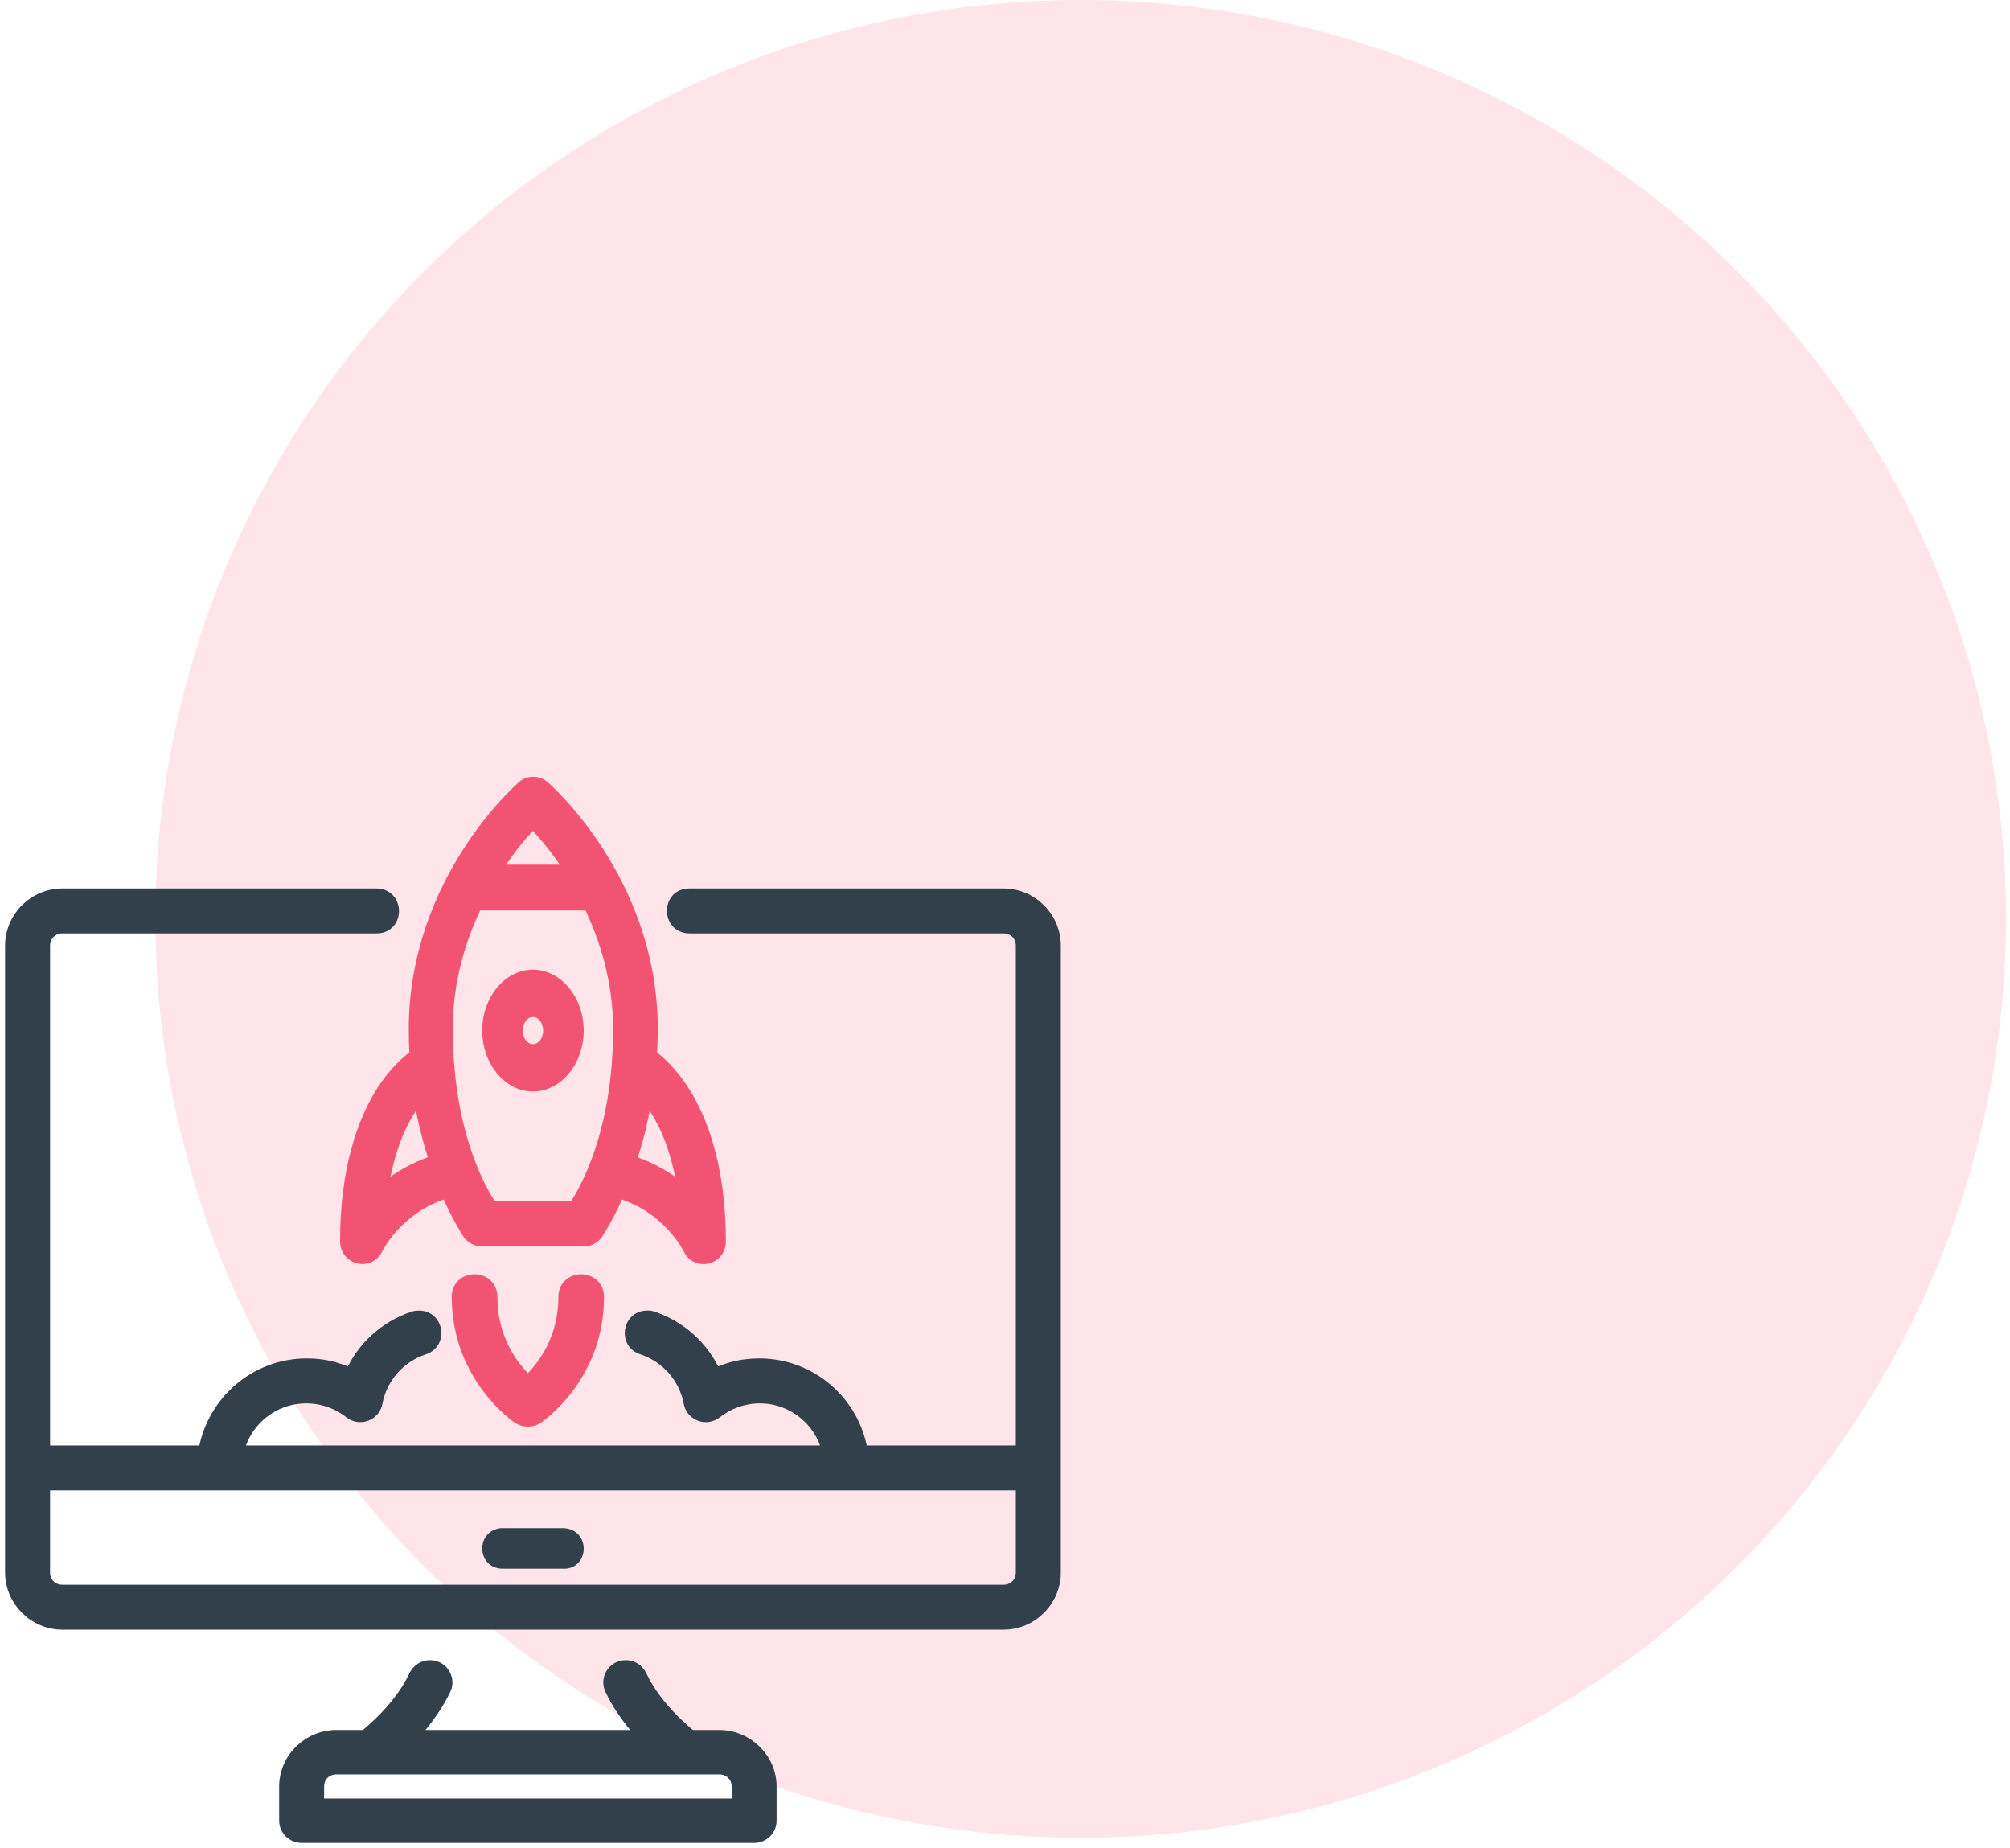 <svg width="198" height="182" viewBox="0 0 198 182" fill="none" xmlns="http://www.w3.org/2000/svg">
<ellipse cx="106.456" cy="90.495" rx="91.15" ry="90.495" fill="#FFE4EA"/>
<path d="M37.635 107.365C35.765 110.282 34 115.005 34 122.254C34 124.082 36.395 124.67 37.194 123.038C37.194 123.038 39.148 118.967 43.98 117.53C45.115 120.099 46.102 121.557 46.102 121.557C46.417 121.993 46.922 122.254 47.447 122.254C50.809 122.254 54.17 122.254 57.532 122.254C58.057 122.254 58.562 121.993 58.877 121.557C58.877 121.557 59.864 120.099 60.999 117.53C65.852 118.967 67.806 123.038 67.806 123.038C68.605 124.67 71 124.104 71 122.254C71 115.005 69.235 110.26 67.365 107.365C66.21 105.559 64.991 104.492 64.213 103.882C64.255 103.055 64.298 102.228 64.298 101.357C64.298 86.556 53.603 77.392 53.603 77.392C53.309 77.131 52.931 77 52.532 77C52.132 77 51.775 77.131 51.46 77.392C51.46 77.392 40.766 86.556 40.766 101.357C40.766 102.228 40.786 103.077 40.849 103.882C40.009 104.492 38.812 105.559 37.635 107.365ZM63.709 108.171C63.982 108.497 64.234 108.845 64.529 109.302C65.537 110.87 66.588 113.177 67.239 117.095C65.957 116.007 64.255 114.962 62.197 114.309C62.806 112.524 63.331 110.5 63.709 108.171ZM52.489 81.136C53.162 81.767 54.591 83.356 56.082 85.663H48.918C50.388 83.356 51.817 81.767 52.489 81.136ZM46.985 89.168H57.994C59.591 92.477 60.894 96.59 60.894 101.357C60.894 112.176 57.133 117.901 56.545 118.771C53.834 118.771 51.145 118.771 48.455 118.771C47.846 117.901 44.106 112.176 44.106 101.357C44.085 96.59 45.388 92.477 46.985 89.168ZM41.27 108.171C41.648 110.5 42.194 112.524 42.761 114.287C40.702 114.962 39.022 116.007 37.74 117.073C38.391 113.155 39.442 110.87 40.45 109.281C40.724 108.845 40.997 108.497 41.27 108.171Z" fill="#F25373" stroke="#F25373"/>
<path d="M98.85 88H67.95C65.611 87.957 65.611 91.429 67.95 91.429H98.85C99.837 91.429 100.567 92.157 100.567 93.143V142.857H84.966C84.151 138.014 79.902 134.286 74.817 134.286C73.186 134.286 71.834 134.607 70.504 135.229C69.345 132.636 67.092 130.579 64.323 129.657C64.13 129.593 63.916 129.55 63.701 129.572C61.77 129.636 61.405 132.336 63.251 132.914C65.568 133.686 67.371 135.657 67.843 138.164C68.079 139.429 69.581 139.986 70.589 139.193C71.791 138.25 73.293 137.714 74.838 137.714C78.057 137.714 80.696 139.9 81.469 142.857H23.553C24.304 139.9 26.965 137.714 30.183 137.714C31.728 137.714 33.209 138.229 34.432 139.193C35.441 139.986 36.943 139.429 37.179 138.164C37.651 135.657 39.453 133.686 41.771 132.914C43.616 132.336 43.252 129.636 41.32 129.572C41.106 129.572 40.891 129.593 40.698 129.657C37.93 130.579 35.655 132.636 34.518 135.229C33.166 134.607 31.836 134.286 30.205 134.286C25.119 134.286 20.892 138.014 20.055 142.857H4.433V93.143C4.433 92.157 5.184 91.429 6.15 91.429H37.05C39.389 91.472 39.389 88 37.05 88H6.15C3.317 88 1 90.315 1 93.143V154.857C1 157.686 3.339 160 6.15 160H98.85C101.683 160 104 157.686 104 154.857V93.143C104 90.315 101.683 88 98.85 88ZM100.567 154.857C100.567 155.843 99.837 156.571 98.85 156.571H6.15C5.163 156.571 4.433 155.843 4.433 154.857V146.286H100.567V154.857Z" fill="#32404B" stroke="#32404B"/>
<path d="M52.5 107C54.975 107 57 104.502 57 101.5C57 98.475 54.956 96 52.5 96C50.025 96 48 98.475 48 101.5C48 104.502 50.025 107 52.5 107ZM52.5 99.667C53.344 99.667 54 100.469 54 101.5C54 102.531 53.344 103.333 52.5 103.333C51.656 103.333 51 102.531 51 101.5C51 100.469 51.656 99.667 52.5 99.667Z" fill="#F25373" stroke="#F25373"/>
<path d="M45 127.75C45 135.713 51.016 139.716 51.016 139.716C51.3 139.913 51.65 140 52 140C52.35 140 52.678 139.913 52.984 139.716C52.984 139.716 59 135.734 59 127.75C59 126.591 58.125 126 57.25 126C56.375 126 55.5 126.591 55.5 127.75C55.5 132.541 52.722 135.231 52 135.953C51.278 135.231 48.5 132.541 48.5 127.75C48.5 126.591 47.625 126 46.75 126C45.875 126 45 126.569 45 127.75Z" fill="#F25373" stroke="#F25373"/>
<path d="M49.44 153.992H55.392C57.438 154.179 57.605 151.056 55.467 151H49.366C47.469 151.224 47.599 153.936 49.44 153.992Z" fill="#32404B" stroke="#32404B"/>
<path d="M70.857 170.878H68.071C65.521 168.769 64.043 166.744 63.207 164.994C62.907 164.362 62.264 163.961 61.557 164.003C60.336 164.066 59.564 165.332 60.1 166.428C60.764 167.841 61.793 169.359 63.164 170.878H40.836C42.207 169.338 43.236 167.82 43.9 166.428C44.436 165.332 43.643 164.024 42.4 164.003C41.714 163.982 41.071 164.383 40.793 164.994C39.957 166.744 38.479 168.769 35.929 170.878H33.143C30.314 170.878 28 173.176 28 175.939V179.313C28 180.241 28.771 181 29.714 181H74.286C75.229 181 76 180.241 76 179.313V175.939C76 173.176 73.664 170.878 70.857 170.878ZM72.571 177.626H31.429V175.939C31.429 174.969 32.157 174.252 33.143 174.252H70.857C71.843 174.252 72.571 174.99 72.571 175.939V177.626Z" fill="#32404B" stroke="#32404B"/>
</svg>
